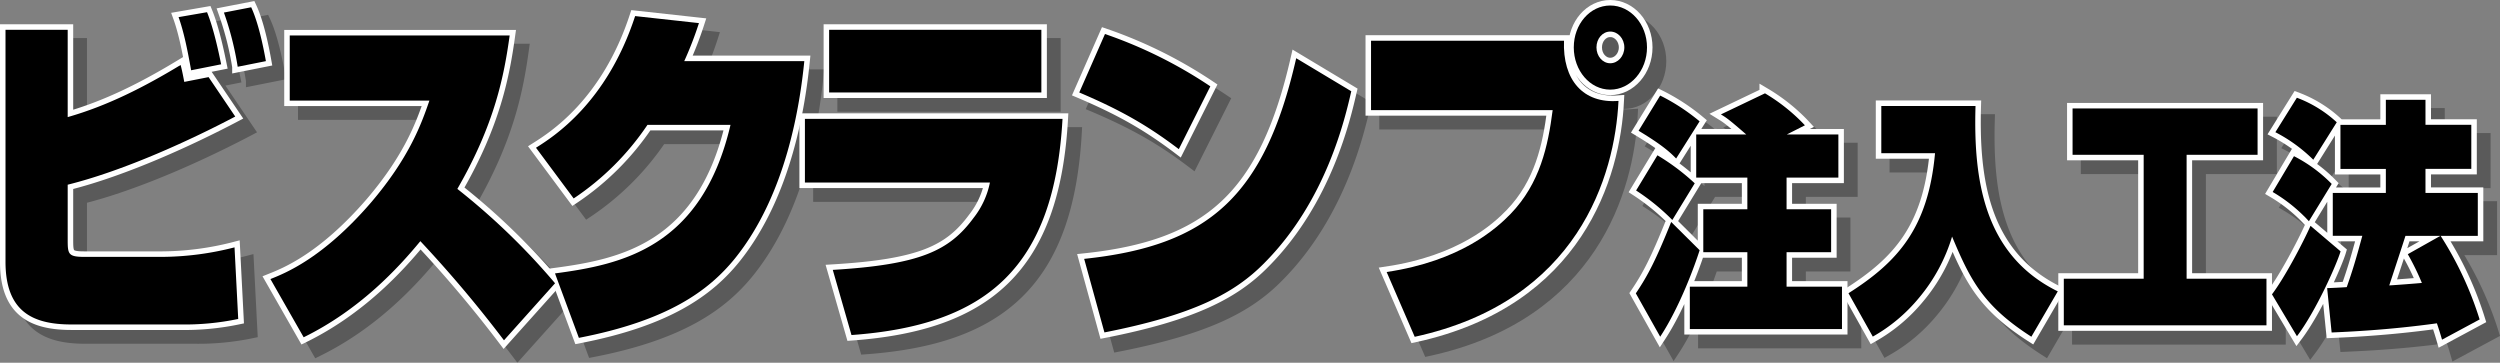 <svg xmlns="http://www.w3.org/2000/svg" viewBox="0 0 907.8 131.72"><rect x="0" y="0" width="907.8" height="131.72" fill="#808080" stroke="none"/><defs><style>.cls-1{opacity:0.3;}.cls-2,.cls-3{fill:none;stroke-width:4px;}.cls-2{stroke:#000;}.cls-3{stroke:#fff;}</style></defs><g id="レイヤー_2" data-name="レイヤー 2"><g id="text"><g class="cls-1"><path class="cls-2" d="M29.58,15.82v31.7c14.35-4.09,27.69-10.86,41-18.92.55,1.92,1.11,5,1.33,6.14L80.74,33l9.68,14.32C75,55.45,50.6,66.83,29.58,72.07V91.88c0,5.37.11,6.4,6.11,6.4h28a107.4,107.4,0,0,0,26.47-3.46l1.34,26a94.81,94.81,0,0,1-21,2H30.91C16.79,122.82,7,118.09,7,100.07V15.82ZM74.4,30.52c-1.33-7.54-2.67-14.06-4.56-19.3L80.18,9.43c2.45,6,4.34,15.08,5.12,18.92Zm16.91-1.28a110.47,110.47,0,0,0-5-19.68l9.9-1.92c2.56,5.5,4.34,13.93,5.34,19.56Z"/><path class="cls-2" d="M103.2,106.33c5.45-2.17,19-7.54,36.37-27.61,14.24-16.62,18.58-29.15,21.36-37.2H110.21V17.87h79.86c-2,14.44-5.34,32.08-19,55.73a245.06,245.06,0,0,1,35.48,34.26L188,128.57a448.53,448.53,0,0,0-30.36-36c-8,9.72-22,24.93-42.37,34.9Z"/><path class="cls-2" d="M297.06,27.2c-1.56,15.47-6.34,48.32-25.25,71.72-9.45,11.63-24.24,22.5-56.61,28.76l-8.67-23.4c24-3.19,53.27-9.2,63.73-53.94H240.11a97.45,97.45,0,0,1-26.8,26.72L199.63,58.65c6.34-4,25.69-16.24,36-47.81l23.13,2.55a129.48,129.48,0,0,1-5.34,13.81Z"/><path class="cls-2" d="M390.82,48.16c-3,53.7-27.14,74.92-76.63,78.5L307.4,103c31.92-1.92,42.38-7,51.16-18.92a30.51,30.51,0,0,0,5.9-12.79H297.28V48.16Zm-7.68-32.34V38.58H306.07V15.82Z"/><path class="cls-2" d="M433.05,59.16c-11.13-8.44-20.8-14.06-36.15-20.58l9.34-21.23a164.84,164.84,0,0,1,38.26,19ZM398.68,99c45-4.73,65.51-22.5,77-72.86l20,12c-2.22,9.59-9,39.63-31.47,62.26-11,11.25-26.14,19-58.17,25.31Z"/><path class="cls-2" d="M572.92,19.78c-.56,14.32,7,22.89,19.79,21.86-1.33,27.23-14.68,72.74-74,85.66l-10.23-23.53c26.91-4,39.93-15.85,45-21.09C564.24,71.56,567.13,58,568.8,45H502.85V19.78Zm16.79,17.77c-7.34,0-13.24-6.9-13.24-15.34S582.37,7,589.71,7s13.35,6.78,13.35,15.21S597.05,37.55,589.71,37.55Zm0-21.09c-2.78,0-5,2.56-5,5.75s2.23,5.76,5,5.76,5.12-2.56,5.12-5.76S592.49,16.46,589.71,16.46Z"/><path class="cls-2" d="M622.17,95.86c-1.71,5.4-7.12,20.43-14.32,31.41L599,111.52c4.33-6.39,7.35-12.24,12.84-25.92ZM606.84,61.39a79.88,79.88,0,0,1,13.55,10.17l-8.13,13.32A78.93,78.93,0,0,0,599.1,74.17Zm1-21.69a73.45,73.45,0,0,1,14.32,9.36l-8.52,13.5C611.8,60.67,609,57.88,600,52.48Zm31.26,14.13c-6.42-5.58-7.11-6-9.2-7.29l16-7.65A66.52,66.52,0,0,1,660.4,50.5l-6.58,3.33h18.73V69.49H653.74V81h16.18V96.58H653.74v12.51h20.12v15.39H618.61V109.09H639.5V96.58h-16V81h16V69.49H620.93V53.83Z"/><path class="cls-2" d="M688.14,43.48h34.21c-.77,26.55,2.86,54,29.87,67.32l-9.59,16.47C725.37,116.2,720.57,107,713.84,90.91a62.64,62.64,0,0,1-12.08,22.32,59.67,59.67,0,0,1-16.71,14l-8.83-15.75c18-11.43,28.95-23.76,31.43-50.85H688.14Z"/><path class="cls-2" d="M757.59,44.38h67.18V61.21H799v45h29v16.92H754.41V106.21h29v-45H757.59Z"/><path class="cls-2" d="M839.07,127.09,830,111.88C834.51,105.94,841.09,93.52,844,87l10.91,9.27C853.47,101.08,846,117.91,839.07,127.09Zm4.34-41.76a57.28,57.28,0,0,0-13.16-10.62l7.74-13a52.57,52.57,0,0,1,13.7,10.08ZM845,63a56.32,56.32,0,0,0-13.77-10l7.81-12.51a44.18,44.18,0,0,1,14.48,8.91Zm46.75,65.34c-.47-1.62-.93-3.15-1.86-5.94-17.49,2.43-32,3.06-38.23,3.33l-1.63-16.11c.78,0,6.27-.27,7.12-.36,2-5.76,3.1-9.18,5.65-18.63H852.08V75.07h19.27V66.34H854.86v-16h16.49V41.23h14.39v9.09h16.64v16H885.74v8.73h19V90.64H891.24A125.21,125.21,0,0,1,905.4,121ZM878.47,90.64c-.54,1.8-5.65,17.28-5.88,18,1.85-.09,10.13-.72,11.84-.9a91.81,91.81,0,0,0-5.11-10.44l11.84-6.66Z"/><path d="M29.58,15.82v31.7c14.35-4.09,27.69-10.86,41-18.92.55,1.92,1.11,5,1.33,6.14L80.74,33l9.68,14.32C75,55.45,50.6,66.83,29.58,72.07V91.88c0,5.37.11,6.4,6.11,6.4h28a107.4,107.4,0,0,0,26.47-3.46l1.34,26a94.81,94.81,0,0,1-21,2H30.91C16.79,122.82,7,118.09,7,100.07V15.82ZM74.4,30.52c-1.33-7.54-2.67-14.06-4.56-19.3L80.18,9.43c2.45,6,4.34,15.08,5.12,18.92Zm16.91-1.28a110.47,110.47,0,0,0-5-19.68l9.9-1.92c2.56,5.5,4.34,13.93,5.34,19.56Z"/><path d="M103.2,106.33c5.45-2.17,19-7.54,36.37-27.61,14.24-16.62,18.58-29.15,21.36-37.2H110.21V17.87h79.86c-2,14.44-5.34,32.08-19,55.73a245.06,245.06,0,0,1,35.48,34.26L188,128.57a448.53,448.53,0,0,0-30.36-36c-8,9.72-22,24.93-42.37,34.9Z"/><path d="M297.06,27.2c-1.56,15.47-6.34,48.32-25.25,71.72-9.45,11.63-24.24,22.5-56.61,28.76l-8.67-23.4c24-3.19,53.27-9.2,63.73-53.94H240.11a97.45,97.45,0,0,1-26.8,26.72L199.63,58.65c6.34-4,25.69-16.24,36-47.81l23.13,2.55a129.48,129.48,0,0,1-5.34,13.81Z"/><path d="M390.82,48.16c-3,53.7-27.14,74.92-76.63,78.5L307.4,103c31.92-1.92,42.38-7,51.16-18.92a30.51,30.51,0,0,0,5.9-12.79H297.28V48.16Zm-7.68-32.34V38.58H306.07V15.82Z"/><path d="M433.05,59.16c-11.13-8.44-20.8-14.06-36.15-20.58l9.34-21.23a164.84,164.84,0,0,1,38.26,19ZM398.68,99c45-4.73,65.51-22.5,77-72.86l20,12c-2.22,9.59-9,39.63-31.47,62.26-11,11.25-26.14,19-58.17,25.31Z"/><path d="M572.92,19.78c-.56,14.32,7,22.89,19.79,21.86-1.33,27.23-14.68,72.74-74,85.66l-10.23-23.53c26.91-4,39.93-15.85,45-21.09C564.24,71.56,567.13,58,568.8,45H502.85V19.78Zm16.79,17.77c-7.34,0-13.24-6.9-13.24-15.34S582.37,7,589.71,7s13.35,6.78,13.35,15.21S597.05,37.55,589.71,37.55Zm0-21.09c-2.78,0-5,2.56-5,5.75s2.23,5.76,5,5.76,5.12-2.56,5.12-5.76S592.49,16.46,589.71,16.46Z"/><path d="M622.17,95.86c-1.71,5.4-7.12,20.43-14.32,31.41L599,111.52c4.33-6.39,7.35-12.24,12.84-25.92ZM606.84,61.39a79.88,79.88,0,0,1,13.55,10.17l-8.13,13.32A78.93,78.93,0,0,0,599.1,74.17Zm1-21.69a73.45,73.45,0,0,1,14.32,9.36l-8.52,13.5C611.8,60.67,609,57.88,600,52.48Zm31.26,14.13c-6.42-5.58-7.11-6-9.2-7.29l16-7.65A66.52,66.52,0,0,1,660.4,50.5l-6.58,3.33h18.73V69.49H653.74V81h16.18V96.58H653.74v12.51h20.12v15.39H618.61V109.09H639.5V96.58h-16V81h16V69.49H620.93V53.83Z"/><path d="M688.14,43.48h34.21c-.77,26.55,2.86,54,29.87,67.32l-9.59,16.47C725.37,116.2,720.57,107,713.84,90.91a62.64,62.64,0,0,1-12.08,22.32,59.67,59.67,0,0,1-16.71,14l-8.83-15.75c18-11.43,28.95-23.76,31.43-50.85H688.14Z"/><path d="M757.59,44.38h67.18V61.21H799v45h29v16.92H754.41V106.21h29v-45H757.59Z"/><path d="M839.07,127.09,830,111.88C834.51,105.94,841.09,93.52,844,87l10.91,9.27C853.47,101.08,846,117.91,839.07,127.09Zm4.34-41.76a57.28,57.28,0,0,0-13.16-10.62l7.74-13a52.57,52.57,0,0,1,13.7,10.08ZM845,63a56.32,56.32,0,0,0-13.77-10l7.81-12.51a44.18,44.18,0,0,1,14.48,8.91Zm46.75,65.34c-.47-1.62-.93-3.15-1.86-5.94-17.49,2.43-32,3.06-38.23,3.33l-1.63-16.11c.78,0,6.27-.27,7.12-.36,2-5.76,3.1-9.18,5.65-18.63H852.08V75.07h19.27V66.34H854.86v-16h16.49V41.23h14.39v9.09h16.64v16H885.74v8.73h19V90.64H891.24A125.21,125.21,0,0,1,905.4,121ZM878.47,90.64c-.54,1.8-5.65,17.28-5.88,18,1.85-.09,10.13-.72,11.84-.9a91.81,91.81,0,0,0-5.11-10.44l11.84-6.66Z"/></g><path class="cls-3" d="M24.58,10.82v31.7c14.35-4.09,27.69-10.86,41-18.92.55,1.92,1.11,5,1.33,6.14L75.74,28l9.68,14.32C70,50.45,45.6,61.83,24.58,67.07V86.88c0,5.37.11,6.4,6.11,6.4h28a107.4,107.4,0,0,0,26.47-3.46l1.34,26a94.81,94.81,0,0,1-21,2H25.91C11.79,117.82,2,113.09,2,95.07V10.82ZM69.4,25.52C68.07,18,66.73,11.46,64.84,6.22L75.18,4.43c2.45,6,4.34,15.08,5.12,18.92Zm16.91-1.28a110.47,110.47,0,0,0-5-19.68l9.9-1.92c2.56,5.5,4.34,13.93,5.34,19.56Z"/><path class="cls-3" d="M98.2,101.33c5.45-2.17,19-7.54,36.37-27.61,14.24-16.62,18.58-29.15,21.36-37.2H105.21V12.87h79.86c-2,14.44-5.34,32.08-19,55.73a245.06,245.06,0,0,1,35.48,34.26L183,123.57a448.53,448.53,0,0,0-30.36-36c-8,9.72-22,24.93-42.37,34.9Z"/><path class="cls-3" d="M292.06,22.2c-1.56,15.47-6.34,48.32-25.25,71.72-9.45,11.63-24.24,22.5-56.61,28.76l-8.67-23.4c24-3.19,53.27-9.2,63.73-53.94H235.11a97.45,97.45,0,0,1-26.8,26.72L194.63,53.65c6.34-4,25.69-16.24,36-47.81L253.8,8.39a129.48,129.48,0,0,1-5.34,13.81Z"/><path class="cls-3" d="M385.82,43.16c-3,53.7-27.14,74.92-76.63,78.5L302.4,98c31.92-1.92,42.38-7,51.16-18.92a30.51,30.51,0,0,0,5.9-12.79H292.28V43.16Zm-7.68-32.34V33.58H301.07V10.82Z"/><path class="cls-3" d="M428.05,54.16c-11.13-8.44-20.8-14.06-36.15-20.58l9.34-21.23a164.84,164.84,0,0,1,38.26,19ZM393.68,94c45-4.73,65.51-22.5,77-72.86l20,12c-2.22,9.59-9,39.63-31.47,62.26-11,11.25-26.14,19-58.17,25.31Z"/><path class="cls-3" d="M567.92,14.78c-.56,14.32,7,22.89,19.79,21.86-1.33,27.23-14.68,72.74-74,85.66L503.52,98.77c26.91-4,39.93-15.85,45-21.09C559.24,66.56,562.13,53,563.8,40H497.85V14.78Zm16.79,17.77c-7.34,0-13.24-6.9-13.24-15.34S577.37,2,584.71,2s13.35,6.78,13.35,15.21S592.05,32.55,584.71,32.55Zm0-21.09c-2.78,0-5,2.56-5,5.75s2.23,5.76,5,5.76,5.12-2.56,5.12-5.76S587.49,11.46,584.71,11.46Z"/><path class="cls-3" d="M617.17,90.86c-1.71,5.4-7.12,20.43-14.32,31.41L594,106.52c4.33-6.39,7.35-12.24,12.84-25.92ZM601.84,56.39a79.88,79.88,0,0,1,13.55,10.17l-8.13,13.32A78.93,78.93,0,0,0,594.1,69.17Zm1-21.69a73.45,73.45,0,0,1,14.32,9.36l-8.52,13.5C606.8,55.67,604,52.88,595,47.48Zm31.26,14.13c-6.42-5.58-7.11-6-9.2-7.29l16-7.65A66.52,66.52,0,0,1,655.4,45.5l-6.58,3.33h18.73V64.49H648.74V76h16.18V91.58H648.74v12.51h20.12v15.39H613.61V104.09H634.5V91.58h-16V76h16V64.49H615.93V48.83Z"/><path class="cls-3" d="M683.14,38.48h34.21c-.77,26.55,2.86,54,29.87,67.32l-9.59,16.47C720.37,111.2,715.57,102,708.84,85.91a62.64,62.64,0,0,1-12.08,22.32,59.67,59.67,0,0,1-16.71,14l-8.83-15.75c18-11.43,28.95-23.76,31.43-50.85H683.14Z"/><path class="cls-3" d="M752.59,39.38h67.18V56.21H794v45h29v16.92H749.41V101.21h29v-45H752.59Z"/><path class="cls-3" d="M834.07,122.09,825,106.88C829.51,100.94,836.09,88.52,839,82l10.91,9.27C848.47,96.08,841,112.91,834.07,122.09Zm4.34-41.76a57.28,57.28,0,0,0-13.16-10.62l7.74-13a52.57,52.57,0,0,1,13.7,10.08ZM840,58a56.32,56.32,0,0,0-13.77-10l7.81-12.51a44.18,44.18,0,0,1,14.48,8.91Zm46.75,65.34c-.47-1.62-.93-3.15-1.86-5.94-17.49,2.43-32,3.06-38.23,3.33l-1.63-16.11c.78,0,6.27-.27,7.12-.36,2-5.76,3.1-9.18,5.65-18.63H847.08V70.07h19.27V61.34H849.86v-16h16.49V36.23h14.39v9.09h16.64v16H880.74v8.73h19V85.64H886.24A125.21,125.21,0,0,1,900.4,116ZM873.47,85.64c-.54,1.8-5.65,17.28-5.88,18,1.85-.09,10.13-.72,11.84-.9a91.81,91.81,0,0,0-5.11-10.44l11.84-6.66Z"/><path d="M24.58,10.82v31.7c14.35-4.09,27.69-10.86,41-18.92.55,1.92,1.11,5,1.33,6.14L75.74,28l9.68,14.32C70,50.45,45.6,61.83,24.58,67.07V86.88c0,5.37.11,6.4,6.11,6.4h28a107.4,107.4,0,0,0,26.47-3.46l1.34,26a94.81,94.81,0,0,1-21,2H25.91C11.79,117.82,2,113.09,2,95.07V10.82ZM69.4,25.52C68.07,18,66.73,11.46,64.84,6.22L75.18,4.43c2.45,6,4.34,15.08,5.12,18.92Zm16.91-1.28a110.47,110.47,0,0,0-5-19.68l9.9-1.92c2.56,5.5,4.34,13.93,5.34,19.56Z"/><path d="M98.2,101.33c5.45-2.17,19-7.54,36.37-27.61,14.24-16.62,18.58-29.15,21.36-37.2H105.21V12.87h79.86c-2,14.44-5.34,32.08-19,55.73a245.06,245.06,0,0,1,35.48,34.26L183,123.57a448.53,448.53,0,0,0-30.36-36c-8,9.72-22,24.93-42.37,34.9Z"/><path d="M292.06,22.2c-1.56,15.47-6.34,48.32-25.25,71.72-9.45,11.63-24.24,22.5-56.61,28.76l-8.67-23.4c24-3.19,53.27-9.2,63.73-53.94H235.11a97.45,97.45,0,0,1-26.8,26.72L194.63,53.65c6.34-4,25.69-16.24,36-47.81L253.8,8.39a129.48,129.48,0,0,1-5.34,13.81Z"/><path d="M385.82,43.16c-3,53.7-27.14,74.92-76.63,78.5L302.4,98c31.92-1.92,42.38-7,51.16-18.92a30.51,30.51,0,0,0,5.9-12.79H292.28V43.16Zm-7.68-32.34V33.58H301.07V10.82Z"/><path d="M428.05,54.16c-11.13-8.44-20.8-14.06-36.15-20.58l9.34-21.23a164.84,164.84,0,0,1,38.26,19ZM393.68,94c45-4.73,65.51-22.5,77-72.86l20,12c-2.22,9.59-9,39.63-31.47,62.26-11,11.25-26.14,19-58.17,25.31Z"/><path d="M567.92,14.78c-.56,14.32,7,22.89,19.79,21.86-1.33,27.23-14.68,72.74-74,85.66L503.52,98.77c26.91-4,39.93-15.85,45-21.09C559.24,66.56,562.13,53,563.8,40H497.85V14.78Zm16.79,17.77c-7.34,0-13.24-6.9-13.24-15.34S577.37,2,584.71,2s13.35,6.78,13.35,15.21S592.05,32.55,584.71,32.55Zm0-21.09c-2.78,0-5,2.56-5,5.75s2.23,5.76,5,5.76,5.12-2.56,5.12-5.76S587.49,11.46,584.71,11.46Z"/><path d="M617.17,90.86c-1.71,5.4-7.12,20.43-14.32,31.41L594,106.52c4.33-6.39,7.35-12.24,12.84-25.92ZM601.84,56.39a79.88,79.88,0,0,1,13.55,10.17l-8.13,13.32A78.93,78.93,0,0,0,594.1,69.17Zm1-21.69a73.45,73.45,0,0,1,14.32,9.36l-8.52,13.5C606.8,55.67,604,52.88,595,47.48Zm31.26,14.13c-6.42-5.58-7.11-6-9.2-7.29l16-7.65A66.52,66.52,0,0,1,655.4,45.5l-6.58,3.33h18.73V64.49H648.74V76h16.18V91.58H648.74v12.51h20.12v15.39H613.61V104.09H634.5V91.58h-16V76h16V64.49H615.93V48.83Z"/><path d="M683.14,38.48h34.21c-.77,26.55,2.86,54,29.87,67.32l-9.59,16.47C720.37,111.2,715.57,102,708.84,85.91a62.64,62.64,0,0,1-12.08,22.32,59.67,59.67,0,0,1-16.71,14l-8.83-15.75c18-11.43,28.95-23.76,31.43-50.85H683.14Z"/><path d="M752.59,39.38h67.18V56.21H794v45h29v16.92H749.41V101.21h29v-45H752.59Z"/><path d="M834.07,122.09,825,106.88C829.51,100.94,836.09,88.52,839,82l10.91,9.27C848.47,96.08,841,112.91,834.07,122.09Zm4.34-41.76a57.28,57.28,0,0,0-13.16-10.62l7.74-13a52.57,52.57,0,0,1,13.7,10.08ZM840,58a56.32,56.32,0,0,0-13.77-10l7.81-12.51a44.18,44.18,0,0,1,14.48,8.91Zm46.75,65.34c-.47-1.62-.93-3.15-1.86-5.94-17.49,2.43-32,3.06-38.23,3.33l-1.63-16.11c.78,0,6.27-.27,7.12-.36,2-5.76,3.1-9.18,5.65-18.63H847.08V70.07h19.27V61.34H849.86v-16h16.49V36.23h14.39v9.09h16.64v16H880.74v8.73h19V85.64H886.24A125.21,125.21,0,0,1,900.4,116ZM873.47,85.64c-.54,1.8-5.65,17.28-5.88,18,1.85-.09,10.13-.72,11.84-.9a91.81,91.81,0,0,0-5.11-10.44l11.84-6.66Z"/></g></g></svg>